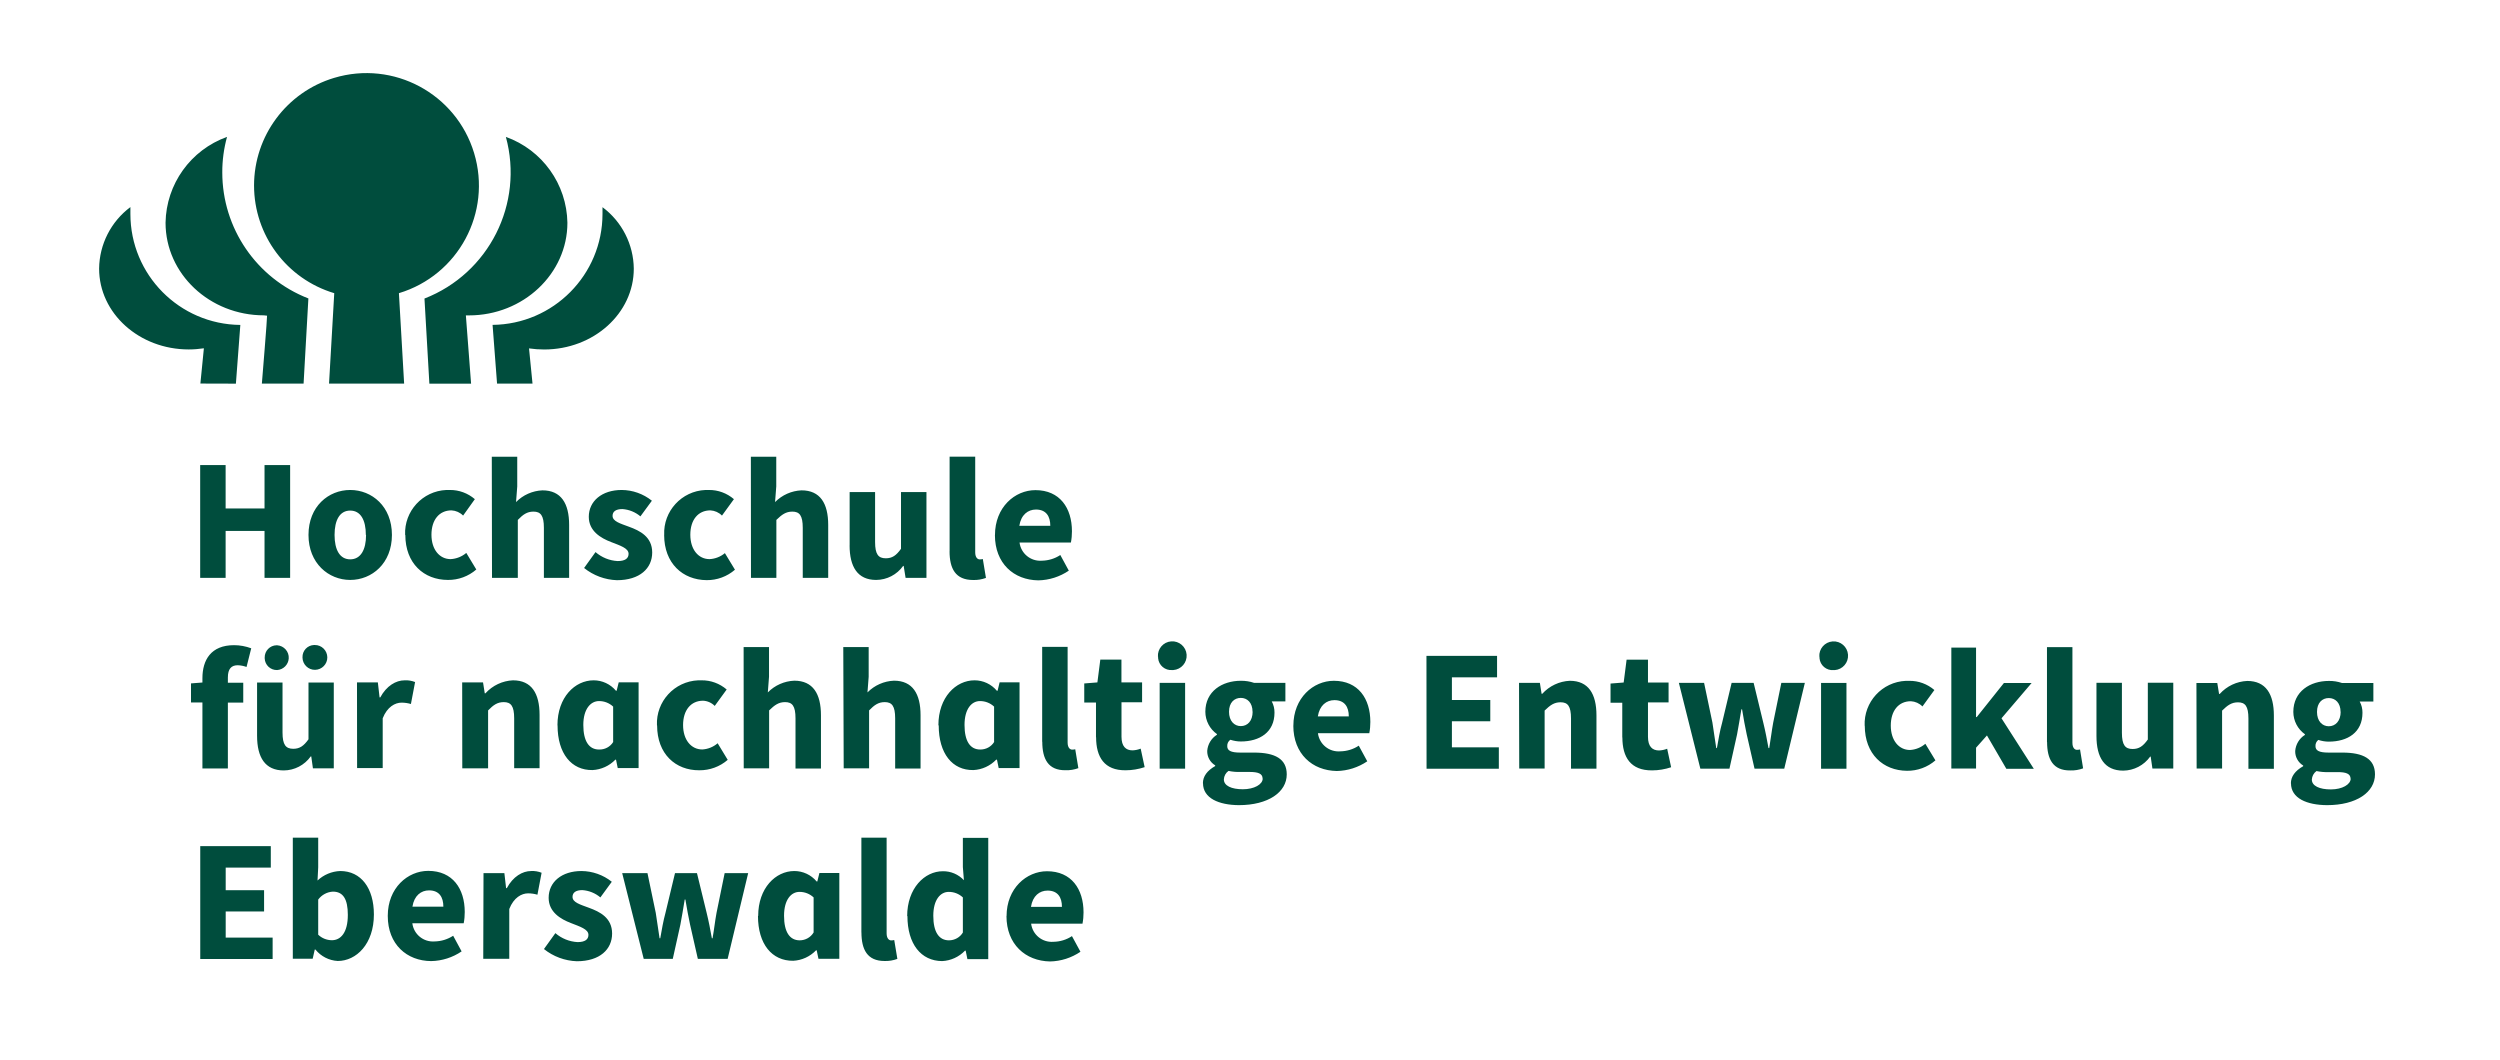 <?xml version="1.0" encoding="UTF-8"?>
<svg id="Ebene_1" data-name="Ebene 1" xmlns="http://www.w3.org/2000/svg" width="169.12mm" height="71.68mm" viewBox="0 0 479.39 203.19">
  <defs>
    <style>
      .cls-1 {
        fill: #004d3d;
      }
    </style>
  </defs>
  <g id="Ebene_2" data-name="Ebene 2">
    <g id="Grundlogo_Vektor_V2" data-name="Grundlogo Vektor V2">
      <path class="cls-1" d="m58.21,73.56h-8s1.07-13,1-13.09c.14.14-.39,0-.59,0-10.43,0-18.88-7.95-18.88-17.76.12-7.41,4.82-13.96,11.79-16.46-.61,2.22-.92,4.52-.91,6.82,0,10.69,6.55,20.28,16.51,24.16l-.92,16.33Zm-9.5-38c0,9.53,6.25,17.93,15.38,20.66l-1,17.34h14.4l-1-17.34c11.4-3.44,17.86-15.46,14.42-26.86-3.44-11.4-15.46-17.86-26.86-14.42-9.1,2.74-15.33,11.12-15.34,20.63m-3.48,38l.85-11.26c-11.68-.11-21.09-9.62-21.08-21.3v-1.3c-3.73,2.78-5.95,7.15-6,11.8,0,8.58,7.7,15.5,17.19,15.5.97,0,1.94-.08,2.9-.22l-.67,6.76,6.81.02Zm37.1,0h8l-1-13.09h.59c10.43,0,18.88-8,18.88-17.76-.12-7.41-4.82-13.97-11.8-16.47,3.49,12.81-3.24,26.18-15.61,31l.94,16.32Zm19.78,0l-.67-6.76c.96.14,1.93.21,2.9.21,9.49,0,17.19-6.93,17.19-15.5-.05-4.65-2.27-9.01-6-11.79v1.3c-.01,11.67-9.41,21.15-21.08,21.27l.86,11.26h6.8Zm-63.73,15.61h4.88v8.33h7.46v-8.33h4.91v21.63h-4.91v-9h-7.46v9h-4.88v-21.63Zm20.77,13.4c0-5.47,3.84-8.62,8-8.62s8,3.15,8,8.62-3.85,8.63-8,8.63-8-3.19-8-8.63Zm11,0c0-2.85-1-4.67-3-4.67s-3,1.82-3,4.67,1,4.68,3,4.68,3.04-1.82,3.04-4.68h-.04Zm7.53,0c-.2-4.56,3.34-8.42,7.91-8.62.22,0,.44-.01.65,0,1.76-.02,3.47.61,4.81,1.76l-2.25,3.15c-.59-.6-1.38-.95-2.22-1-2.36,0-3.85,1.82-3.85,4.67s1.56,4.68,3.68,4.68c1.1-.06,2.16-.48,3-1.19l1.92,3.18c-1.51,1.31-3.44,2.02-5.44,2-4.62,0-8.17-3.19-8.17-8.63h-.04Zm16.62-15h4.88v5.7l-.23,3c1.34-1.37,3.16-2.17,5.07-2.25,3.58,0,5.11,2.52,5.11,6.63v10.15h-4.84v-9.59c0-2.38-.63-3.11-2-3.11-1.23,0-2,.56-3,1.59v11.11h-4.95l-.04-23.23Zm17.7,21.34l2.19-3.05c1.19,1.03,2.68,1.64,4.25,1.72,1.46,0,2.09-.53,2.09-1.39,0-1.09-1.66-1.59-3.36-2.26-2-.76-4.27-2.12-4.27-4.84,0-3,2.52-5.14,6.3-5.14,2.11.01,4.15.74,5.8,2.06l-2.2,3c-.97-.82-2.18-1.31-3.45-1.4-1.26,0-1.89.47-1.89,1.3,0,1.06,1.46,1.46,3.15,2.09,2.09.76,4.45,1.92,4.45,4.94s-2.36,5.31-6.77,5.31c-2.29-.08-4.5-.9-6.29-2.34Zm15.36-6.34c-.2-4.56,3.34-8.42,7.91-8.62.22,0,.44-.01.65,0,1.76-.02,3.47.61,4.81,1.76l-2.29,3.15c-.59-.6-1.38-.95-2.22-1-2.36,0-3.85,1.82-3.85,4.67s1.56,4.68,3.68,4.68c1.08-.05,2.12-.46,2.95-1.15l1.93,3.18c-1.51,1.31-3.44,2.02-5.44,2-4.59-.04-8.14-3.23-8.14-8.67h.01Zm16.62-15h4.87v5.7l-.23,3c1.35-1.36,3.16-2.17,5.08-2.25,3.58,0,5.11,2.52,5.11,6.63v10.15h-4.88v-9.59c0-2.38-.63-3.11-2-3.11-1.23,0-2,.56-3.06,1.59v11.11h-4.87l-.02-23.23Zm18.94,17v-10.22h4.88v9.58c0,2.36.63,3.12,2.05,3.12,1.23,0,2-.53,2.92-1.82v-10.88h4.88v16.45h-4l-.37-2.29h-.1c-1.19,1.68-3.12,2.68-5.18,2.69-3.56,0-5.09-2.52-5.09-6.64h0Zm19.17,1.14v-18.15h4.91v18.34c0,1,.46,1.36.86,1.36.2,0,.4-.02.6-.07l.6,3.62c-.79.29-1.62.43-2.46.4-3.39,0-4.52-2.19-4.52-5.51h0Zm8.7-3.11c0-5.34,3.81-8.62,7.76-8.62,4.67,0,7,3.42,7,7.89,0,.72-.06,1.45-.2,2.16h-9.85c.27,2.11,2.15,3.64,4.27,3.48,1.26-.02,2.5-.39,3.55-1.09l1.63,3c-1.73,1.17-3.75,1.82-5.84,1.86-4.72-.06-8.33-3.25-8.33-8.69h0Zm10.61-1.78c0-1.82-.8-3.12-2.75-3.12-1.53,0-2.86,1-3.19,3.12h5.94Zm-162.59,33.87h-2.19v-3.65l2.19-.17v-.83c0-3.48,1.63-6.33,6.07-6.33,1.12,0,2.24.21,3.29.6l-.9,3.58c-.54-.2-1.11-.31-1.69-.33-1.2,0-1.89.66-1.89,2.35v1h2.95v3.81h-2.95v12.64h-4.88v-12.67Zm10.48,6.4v-10.21h4.88v9.58c0,2.36.63,3.12,2.06,3.12,1.22,0,2-.53,2.92-1.82v-10.88h4.85v16.45h-4l-.32-2.29h-.1c-1.2,1.68-3.12,2.68-5.18,2.69-3.58,0-5.11-2.52-5.11-6.64Zm1.46-15c-.02-1.28,1-2.34,2.28-2.36.04,0,.07,0,.11,0,1.31.09,2.31,1.22,2.22,2.53-.08,1.19-1.03,2.14-2.22,2.22-1.28.04-2.35-.97-2.39-2.25,0-.06,0-.13,0-.19v.05Zm7.25-.05c-.04-1.26.94-2.31,2.2-2.36.05,0,.1,0,.15,0,1.31-.02,2.39,1.04,2.41,2.35.02,1.31-1.04,2.39-2.35,2.41-1.31.02-2.39-1.04-2.41-2.35,0-.02,0-.03,0-.05Zm10.45,4.81h4l.33,2.88h.13c1.2-2.22,3-3.28,4.68-3.28.68-.04,1.36.08,2,.33l-.8,4.21c-.58-.17-1.18-.26-1.79-.26-1.23,0-2.75.79-3.62,3v9.55h-4.91l-.02-16.43Zm20.17,0h4l.33,2.09h.13c1.36-1.5,3.26-2.4,5.28-2.49,3.58,0,5.1,2.52,5.1,6.63v10.22h-4.87v-9.56c0-2.38-.63-3.11-2-3.11-1.22,0-2,.56-3,1.59v11.11h-4.95l-.02-16.48Zm18.27,8.22c0-5.37,3.35-8.62,6.94-8.62,1.65,0,3.22.73,4.28,2h.13l.4-1.62h3.81v16.45h-4l-.33-1.62h-.12c-1.15,1.2-2.72,1.91-4.38,2-4.05.07-6.71-3.18-6.71-8.56l-.02-.03Zm10.68,3.16v-6.74c-.74-.69-1.71-1.07-2.72-1.06-1.55,0-3,1.46-3,4.58s1.1,4.71,3,4.71c1.11.04,2.16-.51,2.74-1.46l-.02-.03Zm8.4-3.16c-.2-4.56,3.34-8.42,7.91-8.62.22,0,.44-.01.65,0,1.76-.02,3.47.61,4.81,1.76l-2.29,3.15c-.59-.6-1.39-.96-2.23-1-2.35,0-3.84,1.82-3.84,4.67s1.56,4.68,3.68,4.68c1.09-.06,2.12-.48,2.95-1.19l1.93,3.18c-1.51,1.31-3.45,2.02-5.45,2-4.55.03-8.09-3.12-8.09-8.6l-.03-.03Zm16.62-15h4.87v5.7l-.23,3c1.35-1.37,3.16-2.17,5.08-2.25,3.58,0,5.11,2.52,5.11,6.63v10.22h-4.88v-9.63c0-2.38-.63-3.11-2-3.11-1.23,0-2,.56-3.06,1.59v11.11h-4.87l-.02-23.26Zm19.11,0h4.87v5.7l-.23,3c1.35-1.37,3.16-2.17,5.08-2.25,3.58,0,5.1,2.52,5.1,6.63v10.22h-4.87v-9.63c0-2.38-.63-3.11-2-3.11-1.22,0-2,.56-3,1.59v11.11h-4.87l-.08-23.26Zm18.24,15c0-5.37,3.35-8.62,6.93-8.62,1.65,0,3.22.73,4.28,2h.14l.39-1.62h3.82v16.45h-4l-.33-1.62h-.14c-1.15,1.2-2.72,1.92-4.38,2-4.04.07-6.65-3.18-6.65-8.56l-.06-.03Zm10.68,3.16v-6.74c-.74-.69-1.71-1.07-2.72-1.06-1.56,0-2.95,1.46-2.95,4.58s1.09,4.71,3,4.71c1.09.02,2.12-.53,2.69-1.46l-.02-.03Zm9.22,0v-18.19h4.88v18.34c0,1,.47,1.36.86,1.36.2,0,.4-.02.6-.07l.6,3.62c-.79.29-1.62.43-2.46.4-3.32.04-4.46-2.15-4.46-5.47h-.02Zm10.32-.85v-6.67h-2.25v-3.66l2.52-.2.56-4.38h4.05v4.38h3.96v3.81h-3.95v6.6c0,1.86.83,2.62,2.12,2.62.54-.02,1.06-.13,1.56-.33l.76,3.55c-1.18.39-2.41.6-3.65.6-4.07.04-5.66-2.52-5.66-6.33h-.02Zm11.88-15.45c-.11-1.52,1.03-2.84,2.55-2.95,1.52-.11,2.84,1.03,2.95,2.55.11,1.52-1.03,2.84-2.55,2.95-.07,0-.14,0-.2,0-1.39.12-2.61-.91-2.72-2.3,0-.09-.01-.18,0-.27h-.02Zm.33,5.01h4.88v16.45h-4.88v-16.45Zm8.29,19.27c0-1.36.83-2.45,2.36-3.32v-.13c-.98-.59-1.56-1.65-1.53-2.79.1-1.26.79-2.41,1.86-3.08v-.13c-1.39-.99-2.21-2.58-2.22-4.28,0-3.95,3.25-5.94,6.8-5.94.87-.01,1.73.12,2.55.4h6v3.55h-2.62c.36.66.54,1.4.53,2.15,0,3.78-2.85,5.54-6.46,5.54-.68,0-1.35-.12-2-.33-.4.27-.63.74-.6,1.23,0,.83.66,1.23,2.49,1.23h2.65c4.05,0,6.27,1.22,6.27,4.18,0,3.41-3.55,5.9-9.19,5.9-3.82-.03-6.87-1.32-6.87-4.21l-.02.03Zm11.45-.9c0-1-.9-1.29-2.53-1.29h-1.69c-.78.03-1.56-.04-2.32-.2-.53.38-.86.98-.89,1.63,0,1.22,1.46,1.89,3.64,1.89s3.81-.93,3.81-2.06l-.02.03Zm-1.93-12.83c0-1.73-1-2.66-2.25-2.66s-2.26.9-2.26,2.66,1,2.75,2.26,2.75,2.27-.96,2.27-2.78l-.02.03Zm7.83,2.68c0-5.34,3.82-8.62,7.76-8.62,4.68,0,7,3.42,7,7.89,0,.72-.06,1.45-.2,2.16h-9.85c.27,2.12,2.15,3.65,4.28,3.48,1.26-.02,2.5-.39,3.55-1.09l1.63,3c-1.73,1.17-3.75,1.82-5.84,1.86-4.69-.08-8.34-3.27-8.34-8.71v.03Zm10.63-1.79c0-1.82-.8-3.12-2.76-3.12-1.52,0-2.85,1-3.18,3.12h5.94Zm14.89-11.61h13.54v4.12h-8.66v4.34h7.36v4.08h-7.36v5h9v4.11h-13.86l-.02-21.65Zm17.75,5.18h4l.33,2.09h.13c1.36-1.5,3.26-2.4,5.28-2.49,3.58,0,5.11,2.52,5.11,6.63v10.22h-4.88v-9.62c0-2.38-.63-3.11-2-3.11-1.23,0-2,.56-3.06,1.59v11.11h-4.87l-.04-16.42Zm19.8,10.48v-6.67h-2.25v-3.68l2.52-.2.56-4.38h4.1v4.38h3.95v3.81h-3.95v6.6c0,1.86.83,2.62,2.12,2.62.54-.02,1.06-.13,1.56-.33l.76,3.55c-1.18.39-2.41.6-3.65.6-4.11.04-5.7-2.52-5.7-6.33l-.02.03Zm10.85-10.48h4.84l1.6,7.63c.26,1.62.46,3.21.73,4.87h.13c.3-1.66.56-3.31,1-4.87l1.82-7.63h4.22l1.85,7.63c.4,1.62.7,3.21,1,4.87h.14c.29-1.66.46-3.25.76-4.87l1.56-7.63h4.51l-3.95,16.45h-5.7l-1.5-6.57c-.33-1.52-.59-3-.89-4.81h-.13c-.3,1.76-.54,3.29-.83,4.81l-1.46,6.57h-5.58l-4.12-16.45Zm26.94-5c-.11-1.52,1.03-2.84,2.55-2.95s2.84,1.03,2.95,2.55c.11,1.52-1.03,2.84-2.55,2.95-.07,0-.14,0-.2,0-1.39.12-2.61-.91-2.72-2.3,0-.09-.01-.18,0-.27h-.02Zm.33,5.01h4.87v16.45h-4.87v-16.45Zm8.36,8.22c-.2-4.56,3.34-8.42,7.91-8.62.22,0,.44-.01.65,0,1.76-.02,3.47.61,4.81,1.76l-2.29,3.15c-.59-.6-1.38-.95-2.22-1-2.36,0-3.85,1.82-3.85,4.67s1.56,4.68,3.68,4.68c1.09-.06,2.12-.48,2.95-1.19l1.93,3.18c-1.51,1.31-3.45,2.02-5.45,2-4.55-.03-8.1-3.18-8.1-8.66l-.02.03Zm16.62-15h4.74v13.33h.13l5.21-6.53h5.31l-5.77,6.76,6.2,9.69h-5.27l-3.72-6.4-2.09,2.35v4h-4.74v-23.2Zm18.34,18.14v-18.23h4.88v18.34c0,1,.46,1.36.86,1.36.2,0,.4-.02.6-.07l.59,3.62c-.78.29-1.62.43-2.45.4-3.33.04-4.46-2.15-4.46-5.47l-.02.05Zm9.49-1.13v-10.26h4.88v9.58c0,2.36.63,3.12,2.05,3.12,1.23,0,2-.53,2.92-1.82v-10.88h4.88v16.45h-4l-.33-2.29h-.1c-1.19,1.67-3.12,2.67-5.17,2.69-3.58,0-5.13-2.52-5.13-6.64v.05Zm19.17-10.21h4l.34,2.09h.13c1.35-1.5,3.25-2.4,5.27-2.49,3.58,0,5.11,2.52,5.11,6.63v10.22h-4.88v-9.64c0-2.38-.63-3.11-2-3.11-1.23,0-2,.56-3.05,1.59v11.11h-4.88l-.04-16.4Zm18.11,19.27c0-1.36.83-2.45,2.36-3.32v-.13c-.97-.59-1.56-1.65-1.53-2.79.1-1.26.79-2.41,1.86-3.08v-.13c-1.39-.99-2.21-2.58-2.22-4.28,0-3.95,3.25-5.94,6.8-5.94.87-.02,1.73.12,2.55.4h6v3.55h-2.62c.36.66.54,1.4.53,2.15,0,3.78-2.85,5.54-6.47,5.54-.68,0-1.35-.12-2-.33-.37.29-.57.74-.54,1.2,0,.83.67,1.23,2.49,1.23h2.65c4.05,0,6.27,1.22,6.27,4.18,0,3.41-3.55,5.9-9.19,5.9-3.86-.02-6.92-1.31-6.92-4.2l-.02.05Zm11.45-.9c0-1-.9-1.29-2.52-1.29h-1.69c-.78.03-1.56-.04-2.33-.2-.53.38-.85.98-.89,1.63,0,1.22,1.46,1.89,3.65,1.89s3.8-.95,3.8-2.08l-.02.05Zm-1.92-12.83c0-1.73-1-2.66-2.26-2.66s-2.26.9-2.26,2.66,1,2.75,2.26,2.75,2.28-.98,2.28-2.8l-.02.05Zm-410.43,25.73h13.53v4.12h-8.65v4.34h7.36v4.08h-7.36v5h9v4.11h-13.88v-21.65Zm22.09,19.84h-.13l-.4,1.76h-3.81v-23.22h4.87v5.7l-.13,2.52c1.18-1.11,2.73-1.76,4.35-1.82,4,0,6.46,3.28,6.46,8.33,0,5.67-3.38,8.92-6.93,8.92-1.67-.09-3.23-.89-4.28-2.19Zm6.21-6.67c0-3-.9-4.44-2.86-4.44-1.12.06-2.15.62-2.82,1.52v6.74c.71.68,1.64,1.05,2.62,1.06,1.7,0,3.06-1.46,3.06-4.85v-.03Zm7.66.2c0-5.34,3.81-8.62,7.76-8.62,4.68,0,7,3.42,7,7.89,0,.72-.06,1.45-.2,2.16h-9.85c.27,2.12,2.15,3.65,4.28,3.48,1.26-.02,2.49-.4,3.55-1.09l1.62,3c-1.72,1.17-3.75,1.82-5.83,1.86-4.67-.02-8.33-3.21-8.33-8.65v-.03Zm10.66-1.76c0-1.82-.79-3.12-2.75-3.12-1.52,0-2.85,1-3.18,3.12h5.93Zm7.7-6.43h4l.33,2.88h.14c1.19-2.22,3-3.28,4.67-3.28.68-.04,1.37.08,2,.33l-.8,4.21c-.58-.17-1.18-.26-1.79-.26-1.23,0-2.75.79-3.61,3v9.55h-4.99l.05-16.43Zm11.59,14.56l2.19-3.05c1.19,1.03,2.68,1.63,4.25,1.72,1.46,0,2.09-.53,2.09-1.39,0-1.09-1.66-1.59-3.35-2.26-2-.76-4.28-2.12-4.28-4.84,0-3.05,2.52-5.14,6.3-5.14,2.11.02,4.16.74,5.81,2.06l-2.19,3c-.97-.82-2.18-1.31-3.45-1.4-1.26,0-1.89.47-1.89,1.3,0,1.06,1.46,1.46,3.15,2.09,2.09.76,4.44,1.92,4.44,4.94s-2.35,5.31-6.76,5.31c-2.3-.08-4.52-.9-6.31-2.34Zm15-14.56h4.85l1.59,7.63c.27,1.62.46,3.21.73,4.87h.13c.3-1.66.57-3.31,1-4.87l1.83-7.63h4.21l1.86,7.63c.4,1.62.7,3.21,1,4.87h.13c.3-1.66.46-3.25.76-4.87l1.56-7.63h4.51l-3.94,16.45h-5.71l-1.49-6.57c-.33-1.52-.6-3.05-.9-4.81h-.13c-.3,1.76-.53,3.29-.83,4.81l-1.46,6.57h-5.57l-4.13-16.45Zm26.08,8.22c0-5.37,3.35-8.62,6.93-8.62,1.65,0,3.22.73,4.28,2h.13l.4-1.62h3.82v16.45h-4l-.34-1.62h-.13c-1.15,1.2-2.72,1.92-4.38,2-4.08.04-6.75-3.21-6.75-8.59h.04Zm10.63,3.16v-6.72c-.74-.69-1.71-1.07-2.72-1.06-1.56,0-2.95,1.46-2.95,4.58s1.09,4.71,3,4.71c1.09,0,2.11-.57,2.67-1.51Zm9.16,0v-18.18h4.84v18.34c0,1,.47,1.36.86,1.36.2,0,.4-.02.6-.07l.6,3.62c-.79.29-1.62.43-2.46.4-3.31,0-4.43-2.19-4.43-5.51v.04Zm8.78-3.12c0-5.37,3.35-8.62,6.83-8.62,1.53-.03,3,.6,4.05,1.72l-.2-2.52v-5.6h4.87v23.25h-4l-.33-1.62h-.13c-1.15,1.2-2.72,1.92-4.38,2-4.05-.02-6.66-3.27-6.66-8.65l-.05.04Zm10.68,3.16v-6.76c-.74-.69-1.71-1.07-2.72-1.06-1.56,0-2.95,1.46-2.95,4.58s1.09,4.71,3,4.71c1.1,0,2.12-.57,2.68-1.51v.04Zm8.38-3.16c0-5.34,3.82-8.62,7.76-8.62,4.68,0,7,3.42,7,7.89,0,.72-.06,1.45-.2,2.16h-9.85c.27,2.12,2.15,3.65,4.28,3.48,1.26-.02,2.5-.39,3.55-1.09l1.63,3c-1.73,1.17-3.75,1.82-5.84,1.86-4.7-.09-8.35-3.28-8.35-8.72l.02.04Zm10.62-1.79c0-1.82-.8-3.12-2.76-3.12-1.52,0-2.85,1-3.18,3.12h5.94Z"/>
    </g>
  </g>
</svg>